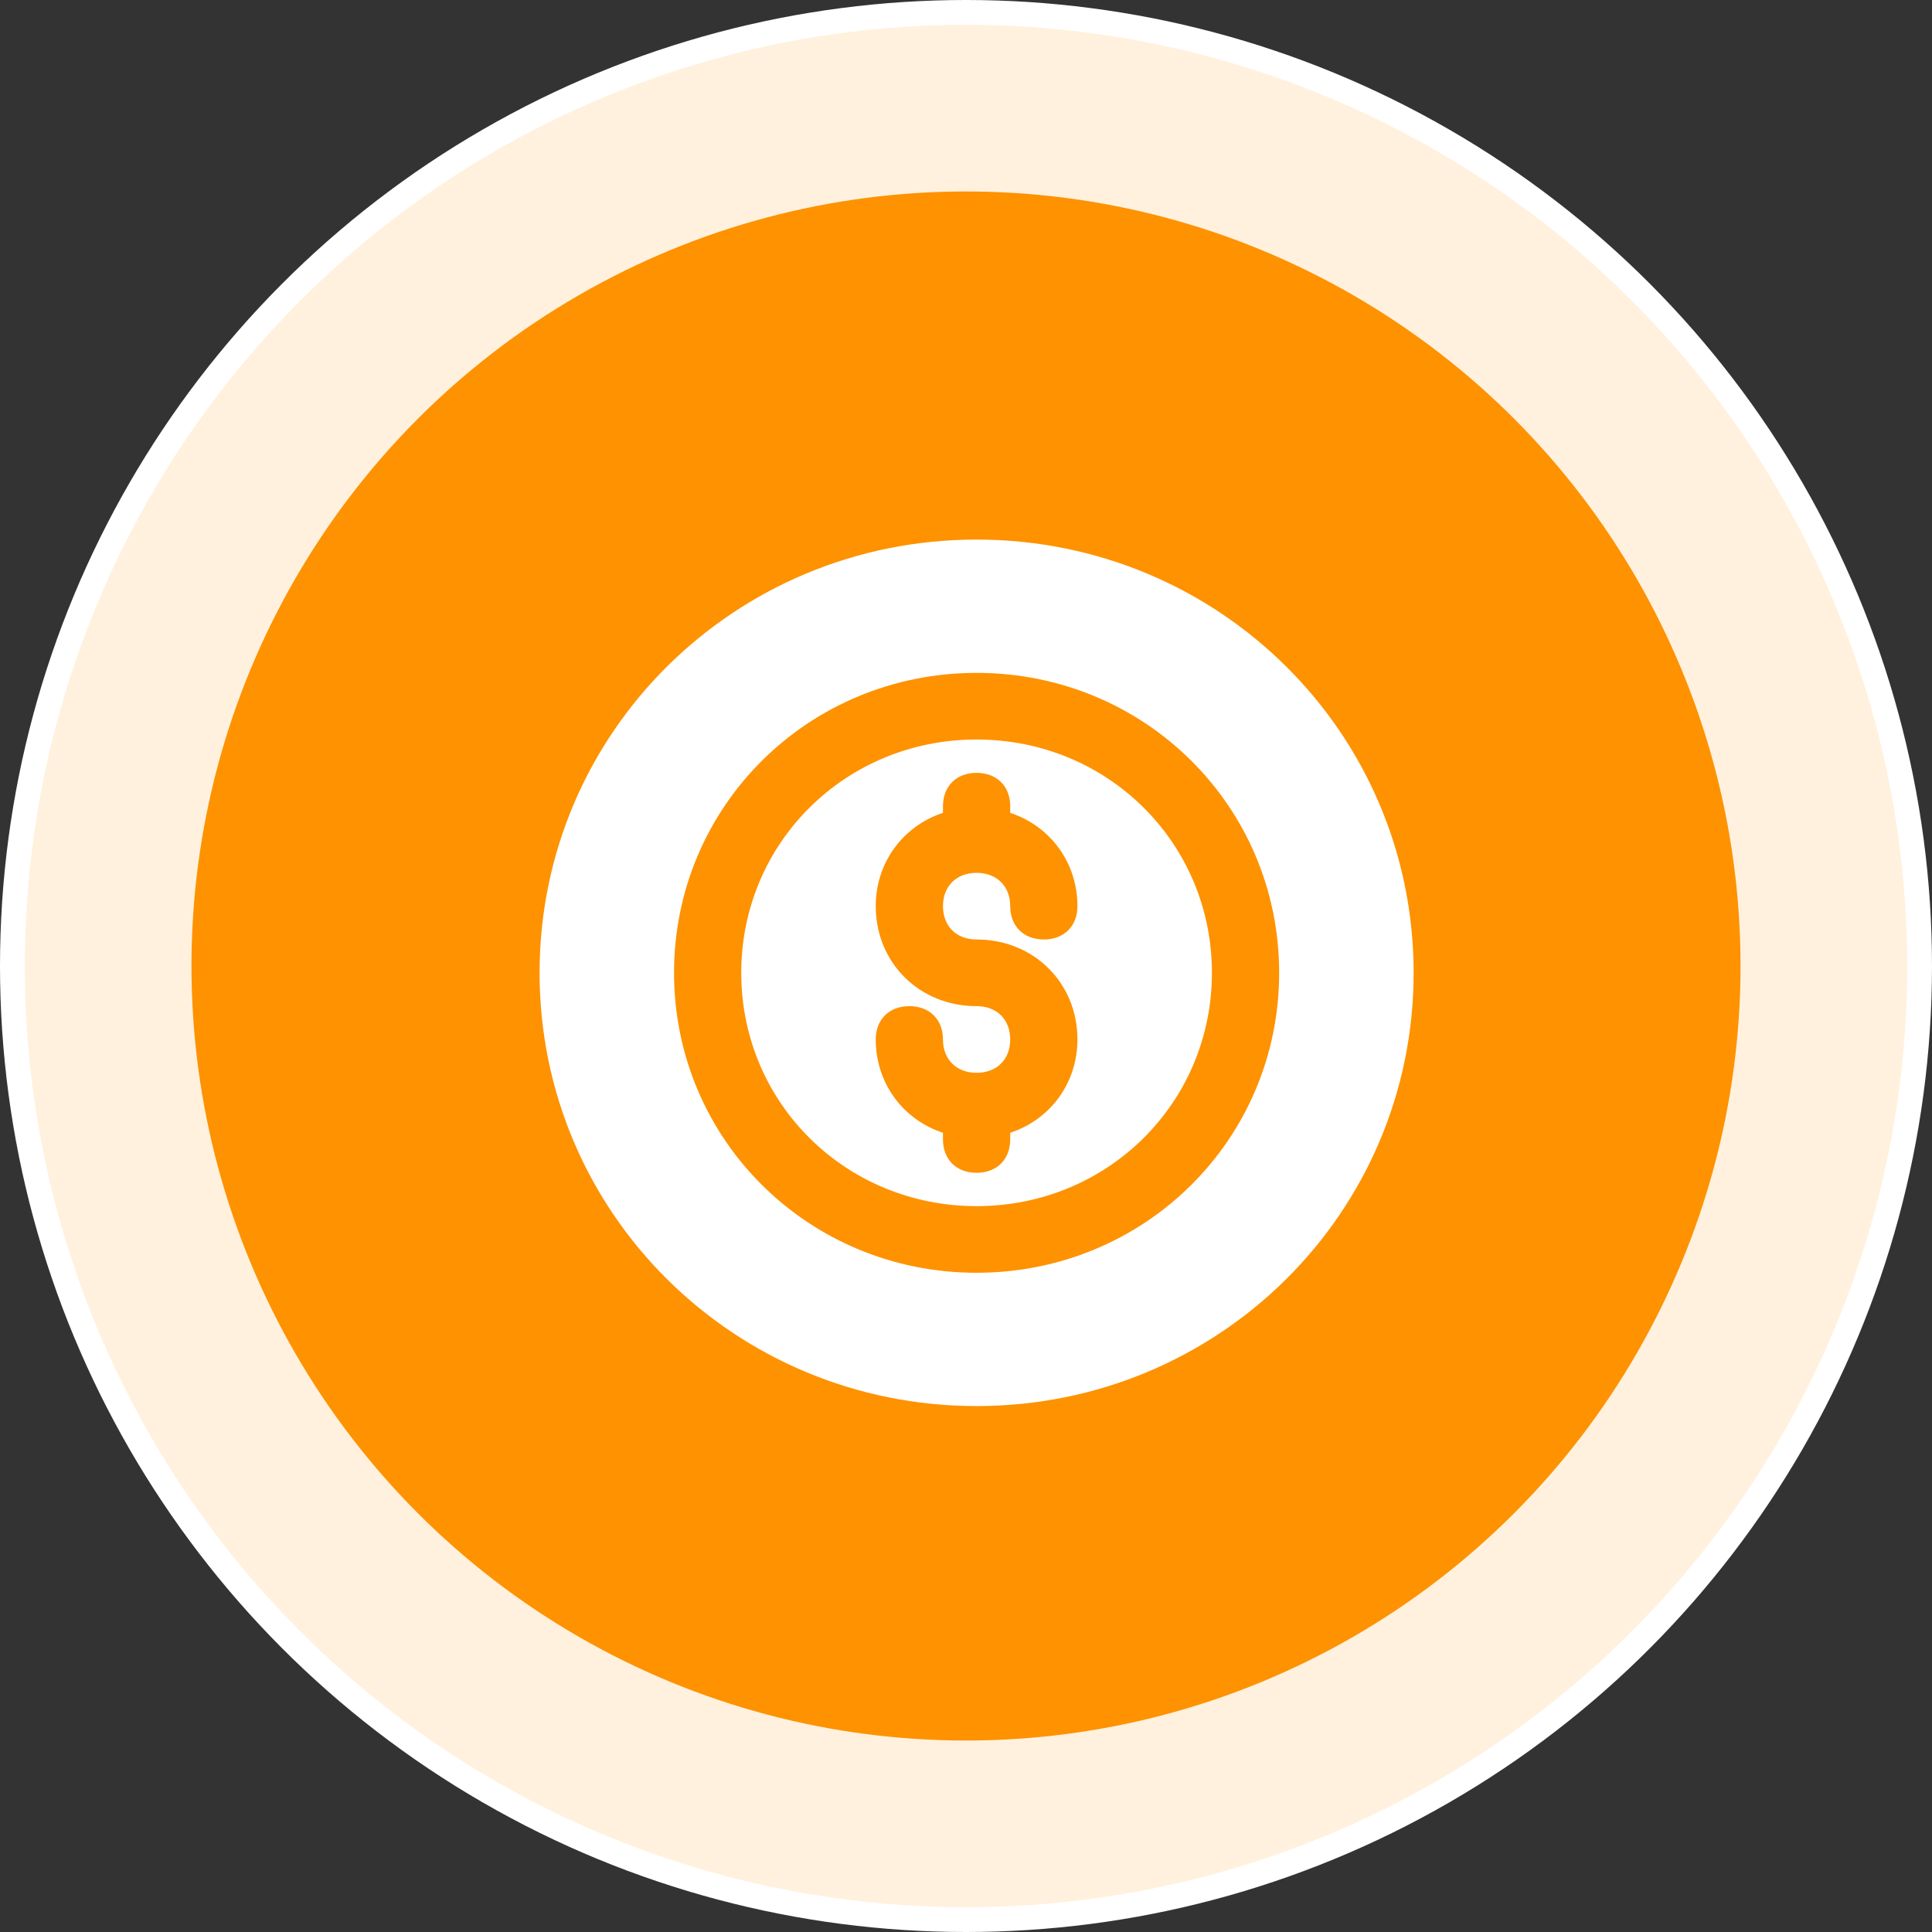 <svg width="78" height="78" viewBox="0 0 78 78" fill="none" xmlns="http://www.w3.org/2000/svg">
<rect x="0" y="0" width="78" height="78" fill="#333333" stroke="none"/>
<circle cx="39" cy="39" r="38.5" fill="#FFF1DE" stroke="white"/>
<circle cx="39" cy="39" r="31.27" fill="#FE9200"/>
<path d="M57.072 39.275C57.072 48.963 49.2 56.767 39.428 56.767C29.656 56.767 21.784 48.963 21.784 39.275C21.784 29.588 29.656 21.784 39.428 21.784C49.2 21.784 57.072 29.588 57.072 39.275ZM51.643 39.275C51.643 32.548 46.214 27.166 39.428 27.166C32.642 27.166 27.213 32.548 27.213 39.275C27.213 46.003 32.642 51.385 39.428 51.385C46.214 51.385 51.643 46.003 51.643 39.275ZM48.928 39.275C48.928 44.523 44.721 48.695 39.427 48.695C34.133 48.695 29.926 44.523 29.926 39.275C29.926 34.027 34.133 29.856 39.427 29.856C44.721 29.856 48.928 34.027 48.928 39.275ZM38.07 36.584C38.07 35.777 38.613 35.239 39.428 35.239C40.242 35.239 40.785 35.777 40.785 36.584C40.785 37.392 41.328 37.93 42.142 37.93C42.956 37.93 43.499 37.392 43.499 36.584C43.499 34.835 42.413 33.355 40.785 32.817V32.548C40.785 31.74 40.242 31.202 39.428 31.202C38.613 31.202 38.07 31.74 38.07 32.548V32.817C36.441 33.355 35.356 34.835 35.356 36.584C35.356 38.872 37.12 40.621 39.428 40.621C40.242 40.621 40.785 41.159 40.785 41.966C40.785 42.774 40.242 43.312 39.428 43.312C38.613 43.312 38.07 42.774 38.07 41.966C38.07 41.159 37.527 40.621 36.713 40.621C35.899 40.621 35.356 41.159 35.356 41.966C35.356 43.716 36.441 45.196 38.07 45.734V46.003C38.07 46.81 38.613 47.349 39.428 47.349C40.242 47.349 40.785 46.81 40.785 46.003V45.734C42.413 45.196 43.499 43.716 43.499 41.966C43.499 39.679 41.735 37.93 39.428 37.93C38.613 37.93 38.07 37.392 38.07 36.584Z" fill="white"/>
</svg>
